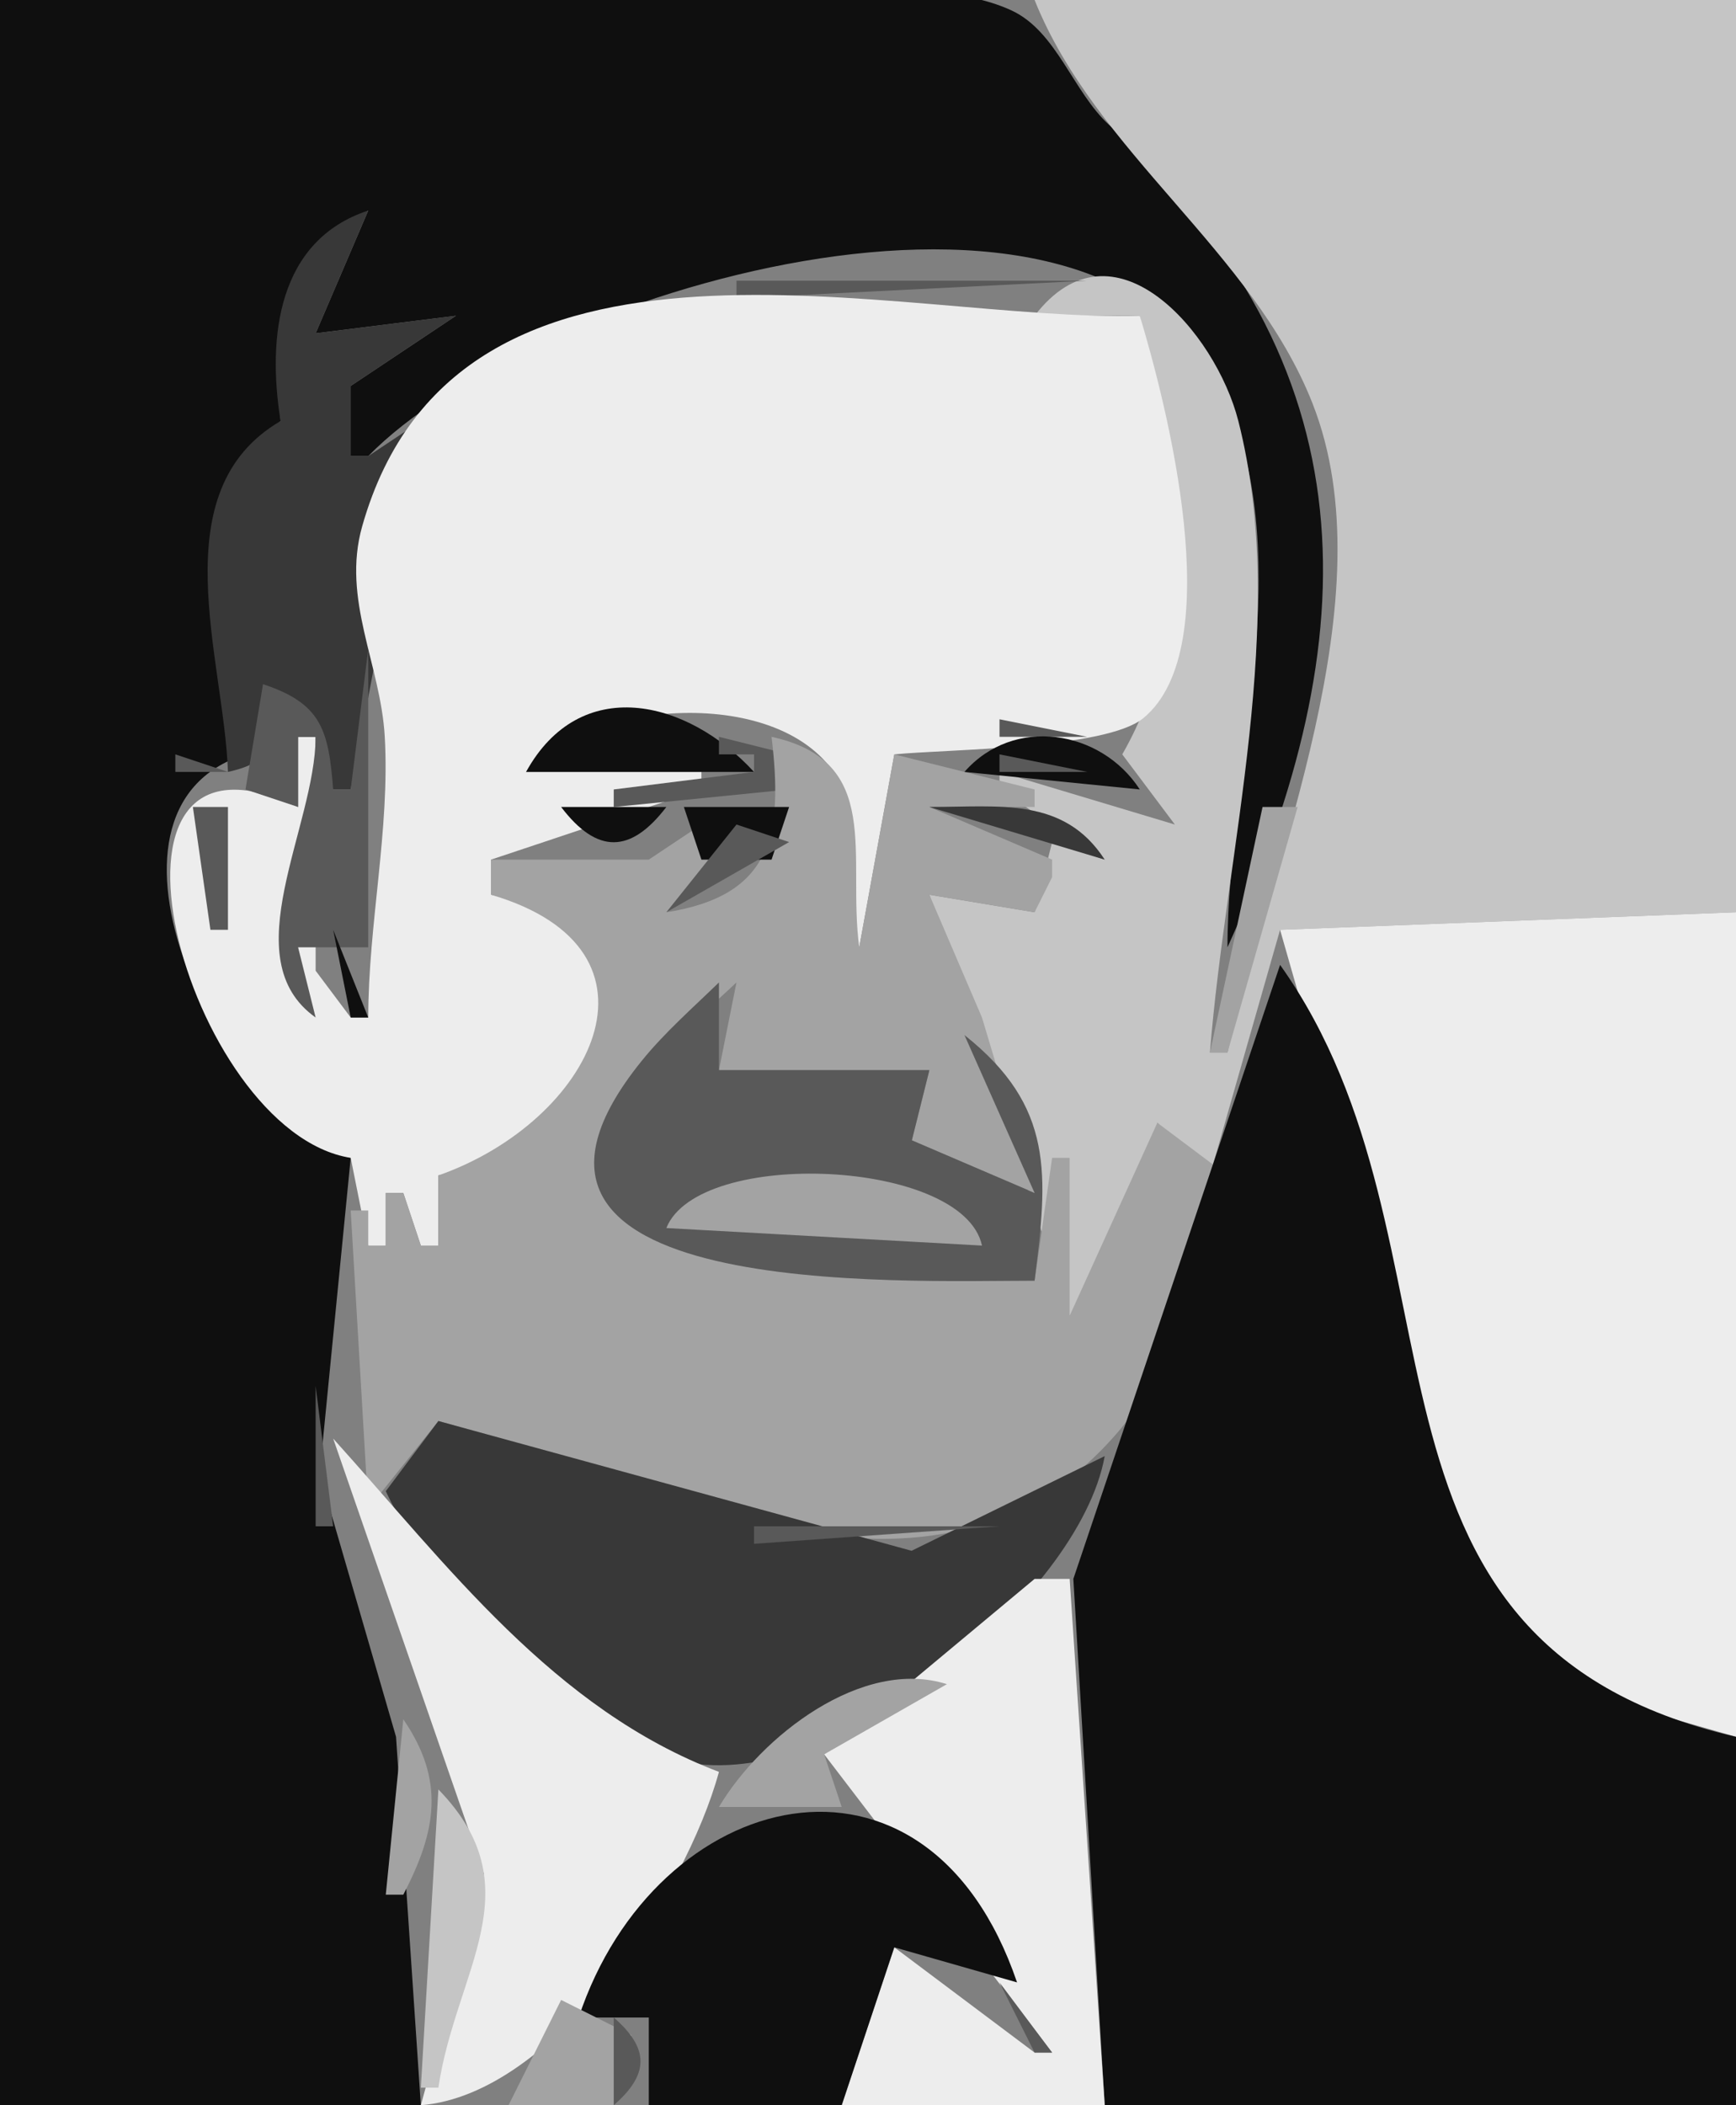 <?xml version="1.0" encoding="UTF-8"?>
<svg viewBox="0 0 99 120" xmlns="http://www.w3.org/2000/svg">
<rect x="0" y="0" width="99" height="120" fill="#808080" stroke="none"/>
<path d="m0 0v120h24l-1.415-21-4.357-15 1.772-18c-7.123-2.049-16.027-19.833-6-23-2.366-6.49-3.665-14.001 2-19-0.318-4.955 0.387-9.481 5-12l-3 7 8-1-6 4v4h1c9.044-9.282 40.952-19.029 48.543-3.999 4.739 9.381 0.457 21.96 0.457 31.999 8.054-17.731 8.253-33.167-6.751-46.88-2.053-1.876-2.981-5.316-5.548-6.517-4.592-2.146-12.705-0.603-17.701-0.603h-40z" fill="#0f0f0f"/>
<path d="m59 0c3.482 8.696 12.435 14.307 15.852 23.001 4.33 11.018-2.364 26.113-4.852 36.999h-1c0.915-11.593 4.525-24.582 1.62-36-1.289-5.068-7.14-11.851-11.62-6h6c1.733 8.077 3.402 17.363-1 25l3 4-10-3v1l6 4-3-1-1 4-6-1 8 24c3.502-2.222 5.449-6.932 5-11l3 3 4-14 26-1v-52h-40z" fill="#c5c5c5"/>
<path d="m60.333 3.667 0.334 0.667-0.334-0.667m2.334 3.667 0.666 0.333-0.666-0.333z" fill="#595959"/>
<path d="m16 24c-6.854 4.004-3.225 13.528-3 20 3.123-0.683 2.5-2.087 2-5l4 6h1l4-21-3 2h-1v-4l6-4-8 1 3-7c-5.15 1.698-5.772 7.18-5 12z" fill="#383838"/>
<path d="m42 16v1l20-1h-20z" fill="#595959"/>
<path d="m21 58h-1l-3-4 1 4v-16h-1v4c-13.079-6.162-6.371 18.518 3 20l1 5h1v-3h1l1 3h1v-4c9.231-1.919 14.704-13.536 3-16v-2l12-4v-1h-10c3.368-4.03 14.657-5.071 17.813 0.434 1.422 2.479 0.339 6.835 0.187 9.566h1l2-11c3.036-0.302 12.051-0.291 14.204-2.067 4.921-4.06 1.296-17.961-0.204-22.933-13.709 0.4-38.875-7.305-44.346 12-1.182 4.168 1.056 7.878 1.288 12 0.298 5.292-0.938 10.668-0.942 16z" fill="#ededed"/>
<path d="m21 37-1 8h-1c-0.263-3.41-0.679-4.901-4-6l-1 6 3 1v-4h1c-0.018 5.176-4.724 12.65 0 16l-1-4h4v-17z" fill="#595959"/>
<path d="m30 44h13c-3.844-4.177-9.925-5.575-13 0z" fill="#0f0f0f"/>
<path d="m57 41v1h5l-5-1m-16 1v1h2v1l-8 1v1l10-1v-2l-4-1z" fill="#595959"/>
<path d="m44 42c0.66 5.523 0.06 9.053-6 10l3-2-1-3-3 2h-9v2c10.784 3.169 5.727 12.943-3 16v4h-1l-1-3h-1v3h-1v-2h-1l1 17 4-5c11.711 3.162 28.264 13.142 38.914 0.441 3.242-3.866 2.7-9.565 6.086-13.441v-1l-4-3-5 11v-9h-1l-1 7c-7.209 0-33.326 0.52-21.634-12.551 1.417-1.584 3.091-2.993 4.634-4.449l-1 5h12l-1 4 7 3-3-10-3-7 6 1 1-2v-1l-7-3h6v-1l-8-2-2 11c-0.692-5.234 1.401-10.602-5-12z" fill="#a3a3a3"/>
<path d="m55 44 10 1c-2.214-3.416-7.2-4.204-10-1z" fill="#0f0f0f"/>
<path d="m10 43v1h3l-3-1m47 0v1h5l-5-1m8 0 2 4-2-4m-2.333 1.333 0.666 0.334-0.666-0.334m-51.667 1.667 1 7h1v-7h-2z" fill="#595959"/>
<path d="m32 46c2.054 2.7 3.967 2.656 6 0h-6m7 0 1 3h4l1-3h-6z" fill="#0f0f0f"/>
<path d="m53 46 10 3c-2.332-3.598-6.013-2.997-10-3z" fill="#383838"/>
<path d="m72 46-3 14h1l4-14h-2z" fill="#a3a3a3"/>
<path d="m42 47-4 5 7-4-3-1z" fill="#595959"/>
<path d="m73 53 12 42 14 4v-47l-26 1z" fill="#ededed"/>
<path d="m19 53 1 5h1l-2-5m54 2-11.79 35 1.79 30h36v-21c-23.528-5.446-14.616-28.025-26-44z" fill="#0f0f0f"/>
<path d="m41 56c-1.481 1.439-3.081 2.84-4.387 4.449-11.124 13.709 14.855 12.551 22.387 12.551 0.76-6.043 1.14-9.925-4-14l4 9-7-3 1-4h-12v-5z" fill="#595959"/>
<path d="m38 70 18 1c-1.058-4.935-16.158-5.595-18-1m42.333 8.667 0.334 0.666-0.334-0.666z" fill="#a3a3a3"/>
<path d="m18 79v8h1l-1-8z" fill="#595959"/>
<path d="m25 81-3 4c2.778 5.956 10.212 14.022 17 15.43 8.63 1.79 22.521-9.302 24-17.43l-11.015 5.397-26.985-7.397z" fill="#383838"/>
<path d="m81.333 81.667 0.334 0.666-0.334-0.666z" fill="#a3a3a3"/>
<path d="m19 82 8.607 24.83-3.607 13.17c7.626-0.6 15.116-12.09 17-19-9.414-3.569-15.478-11.771-22-19z" fill="#ededed"/>
<path d="m82.333 84.667 0.334 0.666-0.334-0.666z" fill="#a3a3a3"/>
<path d="m43 87v1l14-1h-14z" fill="#595959"/>
<path d="m83.333 87.667 0.334 0.666-0.334-0.666z" fill="#a3a3a3"/>
<path d="m59 90-12 10 13 17h-1l-8-6-3 9h15l-2-30h-2z" fill="#ededed"/>
<path d="m84.333 90.667 0.334 0.666-0.334-0.666m-43.333 12.333h7l-1-3 7-4c-4.827-1.532-10.607 2.969-13 7m-18-5-1 10h1c1.895-3.65 2.39-6.5 0-10z" fill="#a3a3a3"/>
<path d="m25 102-1 17h1c0.989-6.69 5.49-11.36 0-17z" fill="#c5c5c5"/>
<path d="m33 115h4v5h11l3-9 7 2c-5.155-15.121-20.633-11.17-25 2z" fill="#0f0f0f"/>
<path d="m57 113 2 4h1l-3-4z" fill="#595959"/>
<path d="m32 114-3 6h6l1-4-4-2z" fill="#a3a3a3"/>
<path d="m35 115v5c2.034-1.77 2.034-3.23 0-5z" fill="#595959"/>
</svg>
